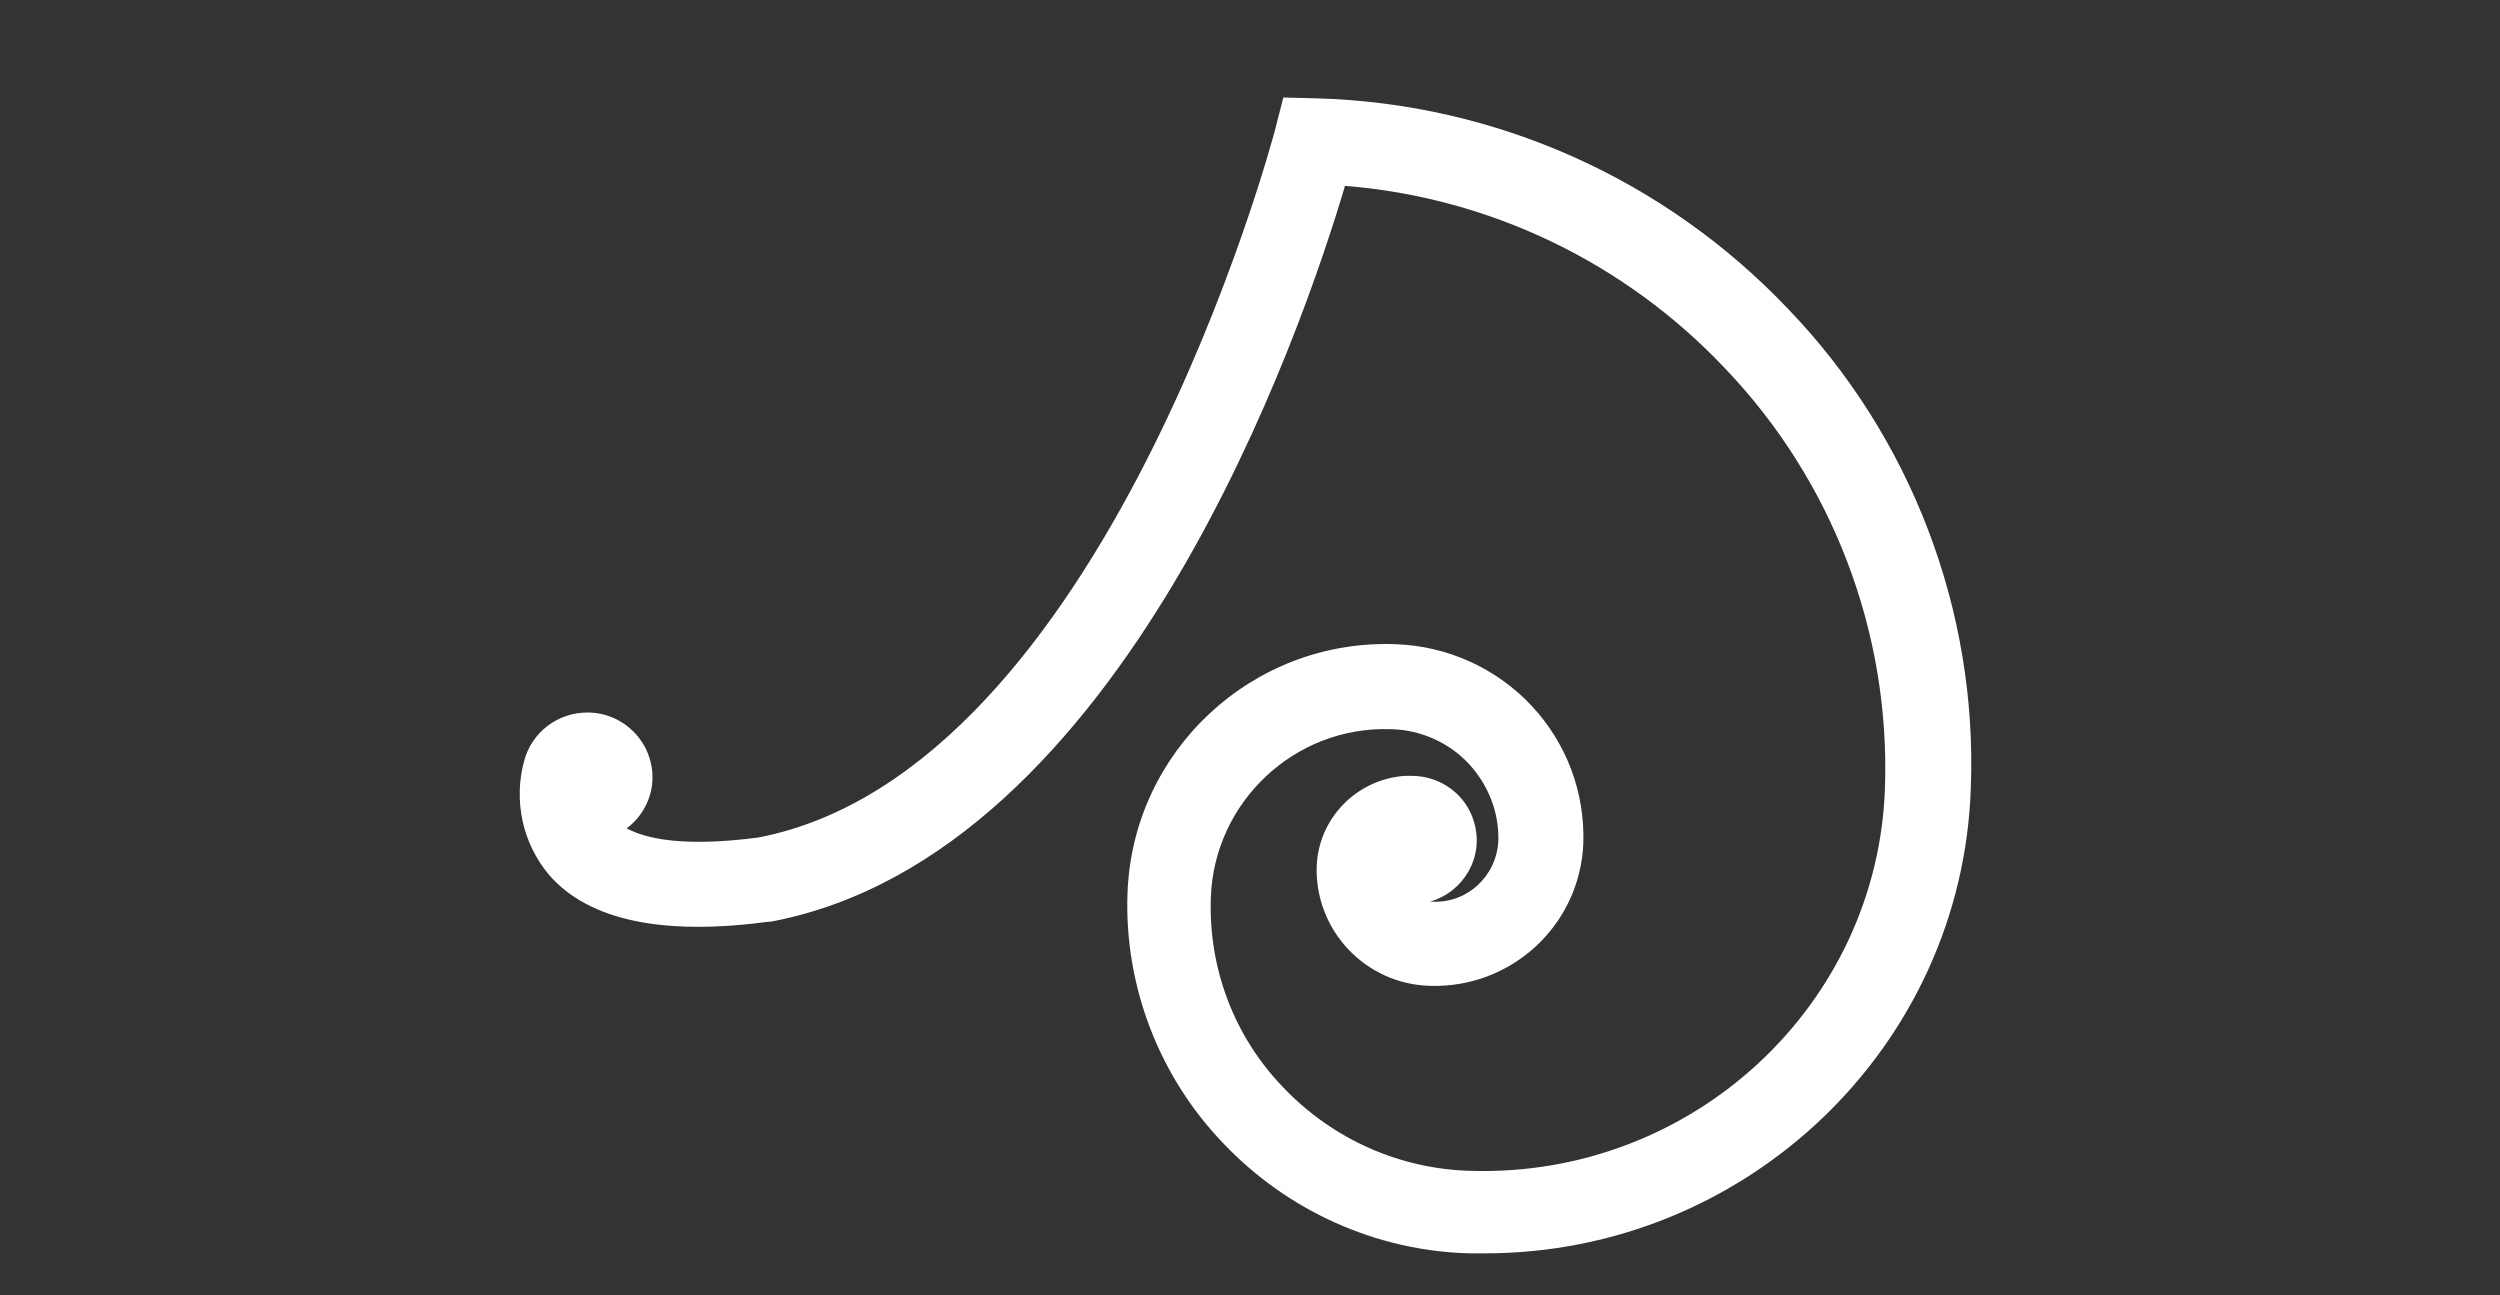 <?xml version="1.0" encoding="utf-8"?>
<!-- Generator: Adobe Illustrator 26.0.3, SVG Export Plug-In . SVG Version: 6.00 Build 0)  -->
<svg version="1.1" id="Livello_1" xmlns="http://www.w3.org/2000/svg" xmlns:xlink="http://www.w3.org/1999/xlink" x="0px" y="0px"
	 viewBox="0 0 300 155.4" style="enable-background:new 0 0 300 155.4;" xml:space="preserve">
<rect x="0" y="0" width="300" height="155.4" fill="#333333" stroke="none"/>
<style type="text/css">
	.st0{fill:#FFFFFF;}
</style>
<path id="Tracciato_392" class="st0" d="M214.6,37.1c-14.8-15.6-35.1-24.7-56.6-25.3l-4-0.1l-1,3.9c-0.2,0.8-20.4,76.9-62,84.9
	c-9.1,1.2-13.6,0.1-15.8-1.1c1.9-1.4,3.1-3.7,3.1-6.1c0-4.3-3.5-7.8-7.8-7.8c-3.6,0-6.7,2.4-7.6,5.8l0,0c-1.3,4.8-0.2,9.9,3,13.7
	c4.8,5.5,13.7,7.3,26.4,5.6h0.2c42.4-8,63.9-71.4,68.9-88.3c17.4,1.4,33.6,9.2,45.6,21.9c12.9,13.5,19.8,31.6,19.2,50.2
	c-0.8,26.2-23.1,46.9-49.7,46.1c-8.5-0.2-16.6-3.8-22.5-10c-5.9-6.1-9-14.3-8.7-22.8c0.4-11.5,10.1-20.6,21.6-20.2c0,0,0.1,0,0.1,0
	c3.5,0.1,6.9,1.6,9.3,4.2c2.3,2.5,3.6,5.8,3.5,9.2c-0.2,4.2-3.7,7.5-7.9,7.3c-0.1,0-0.2,0-0.3,0c4.1-1.2,6.5-5.4,5.3-9.5
	c-0.9-3.3-4-5.6-7.5-5.6c-0.3,0-0.5,0-0.8,0c-5.8,0.4-10.4,5.1-10.6,10.9c-0.2,7.7,5.9,14.1,13.6,14.3c9.8,0.3,18-7.3,18.4-17.1
	c0.2-6.1-2-12-6.2-16.5c-4.2-4.5-10.1-7.2-16.4-7.4c-17.1-0.6-31.5,12.8-32.1,29.9c-0.4,11.1,3.8,22,11.5,30
	c7.7,8.1,18.3,12.9,29.5,13.2c0.6,0,1.2,0,1.9,0c31.3,0,57.3-24.7,58.3-55.9C237.3,73.2,229.3,52.4,214.6,37.1"/>
</svg>

